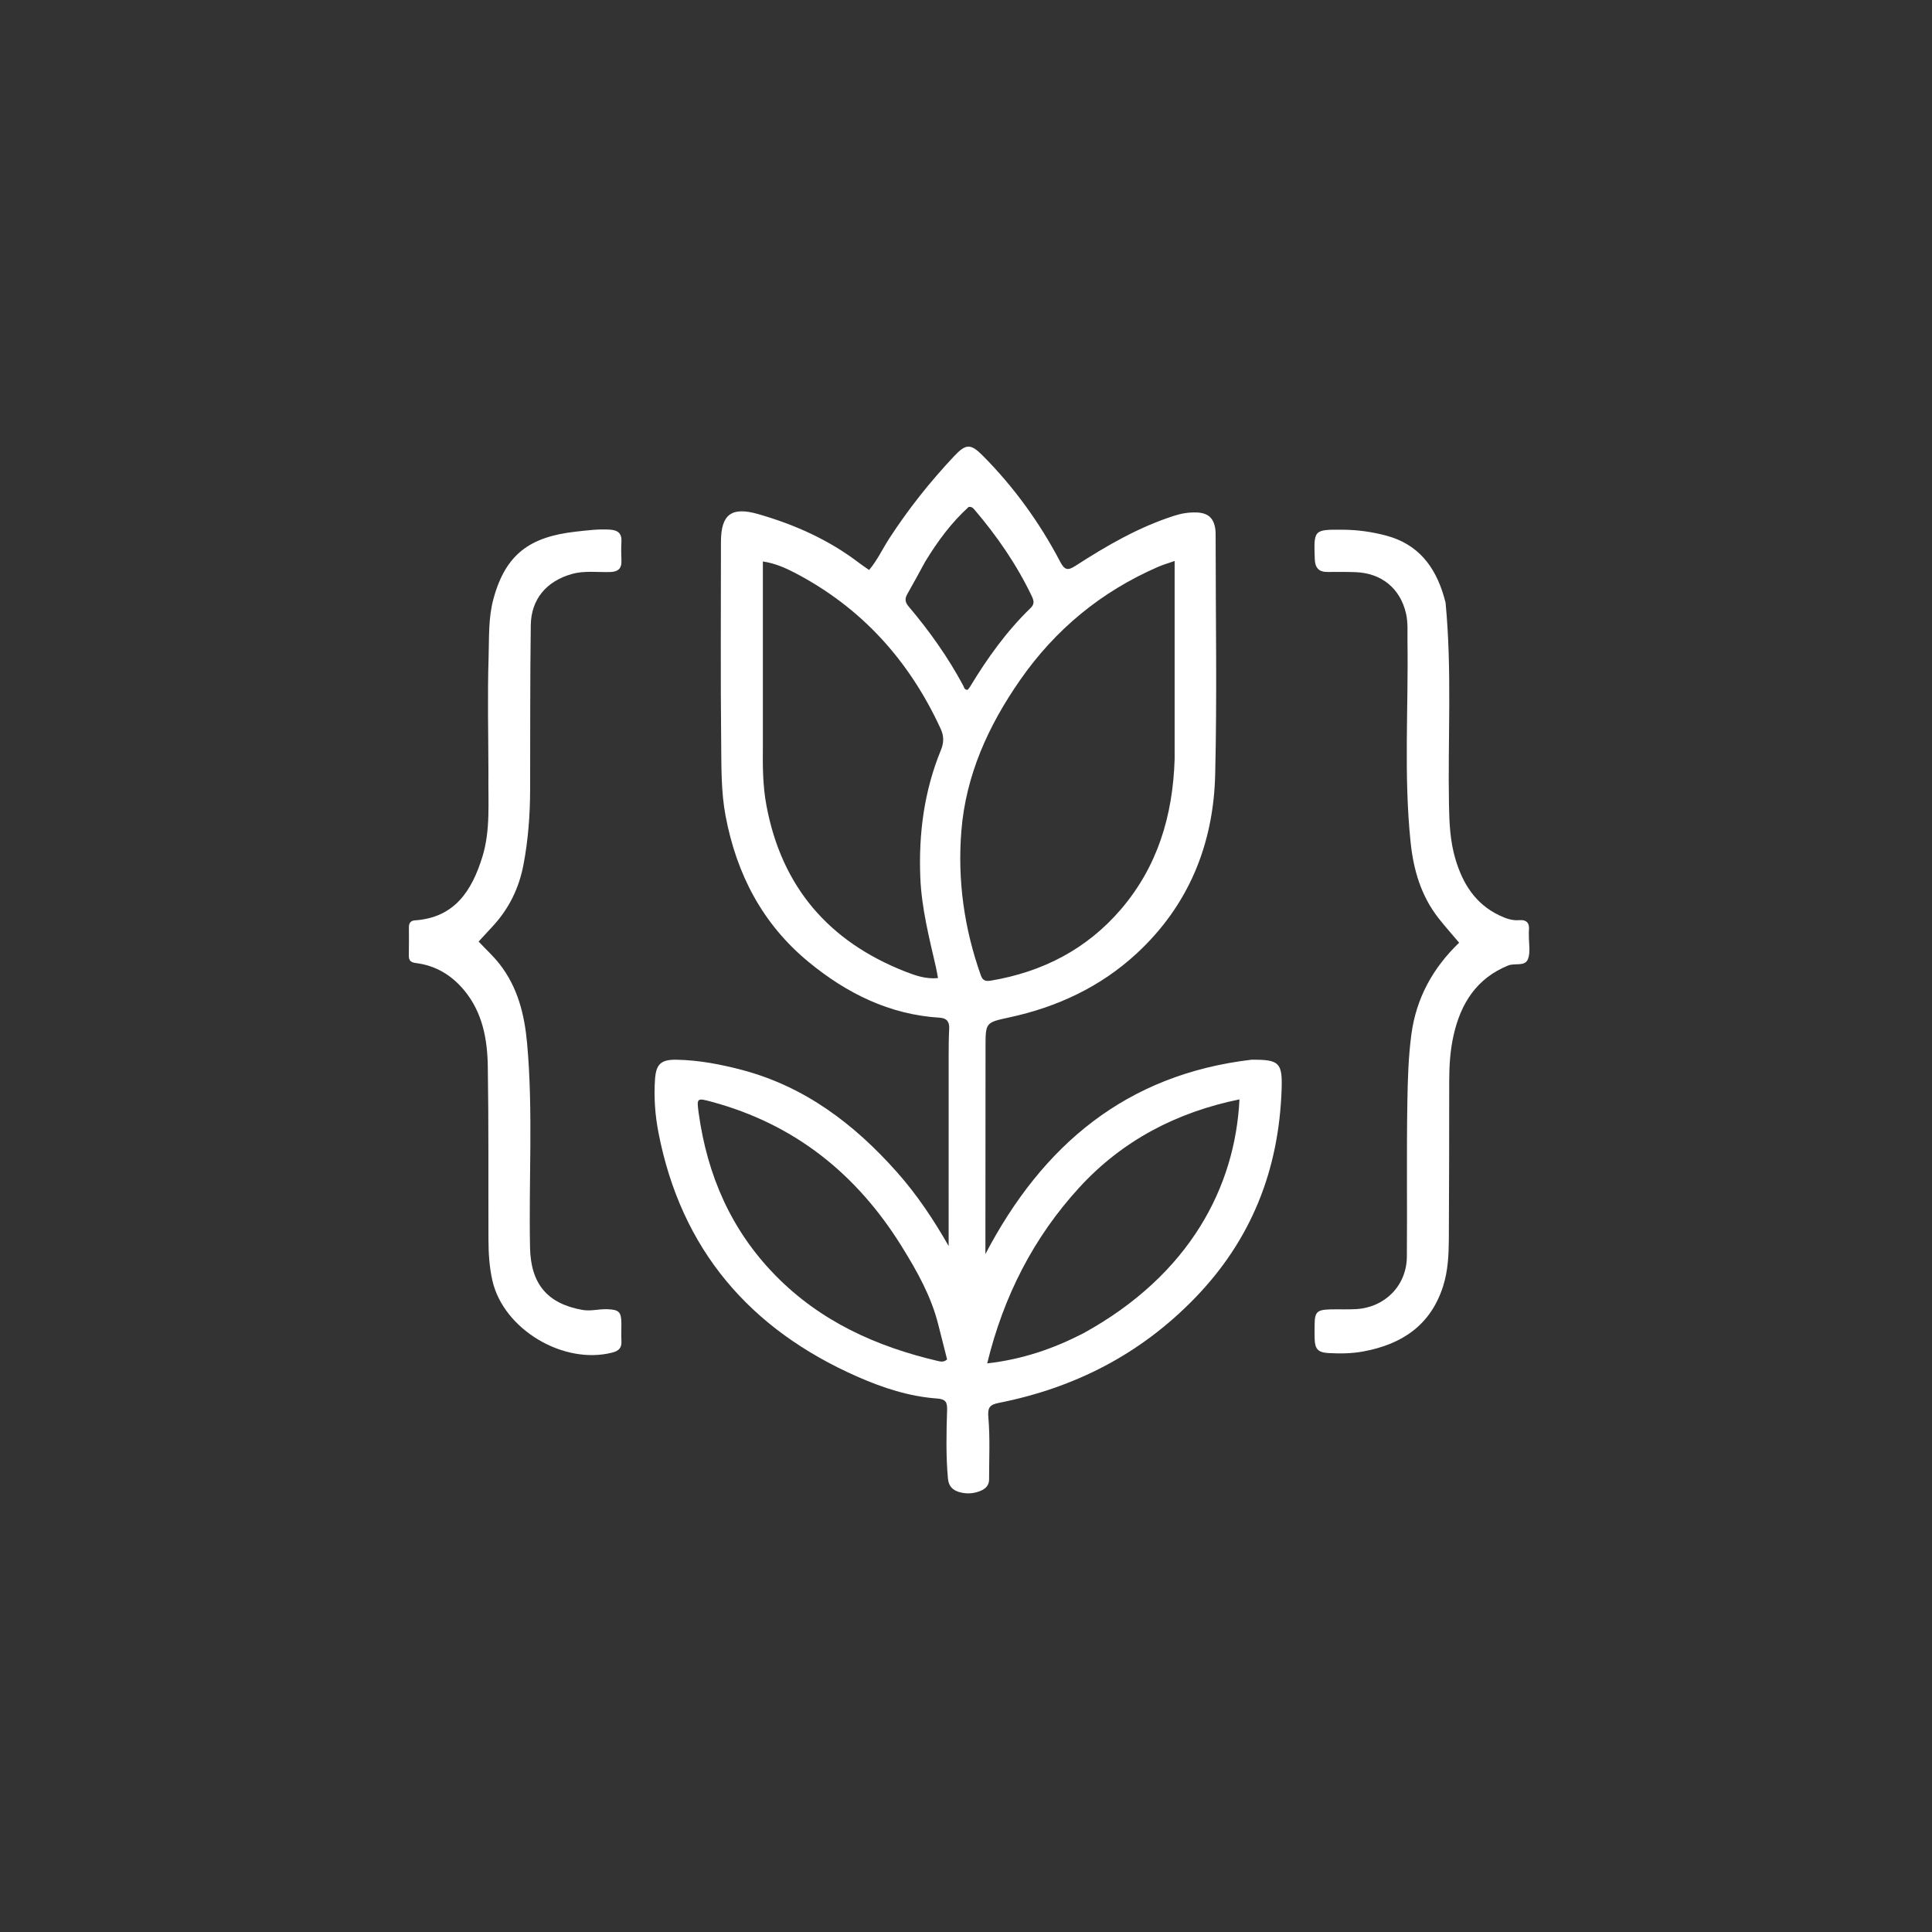 <svg version="1.1" id="Layer_1" xmlns="http://www.w3.org/2000/svg" xmlns:xlink="http://www.w3.org/1999/xlink" x="0px" y="0px"
	 width="100%" viewBox="0 0 1024 1024" enable-background="new 0 0 1024 1024" xml:space="preserve">
<rect x="0" y="0" width="1024" height="1024" fill="#333333" stroke="none"/>
<path fill="#ffffff" opacity="1" stroke="none" 
	d="
M663.197,561.681 
	C677.938,561.553 679.755,563.088 679.286,577.234 
	C677.866,620.011 663.347,657.133 633.086,688.241 
	C604.282,717.853 569.604,735.55 529.547,743.529 
	C524.72,744.49 523.375,745.811 523.849,751.236 
	C524.802,762.153 524.23,773.206 524.233,784.203 
	C524.233,787.019 522.593,788.886 520.156,789.992 
	C516.546,791.63 512.668,791.93 508.911,790.968 
	C505.379,790.063 502.841,788.095 502.443,783.785 
	C501.321,771.633 501.598,759.478 501.986,747.329 
	C502.118,743.196 501.236,741.563 496.638,741.236 
	C481.882,740.187 467.854,735.565 454.49,729.685 
	C397.405,704.57 360.998,662.257 348.999,600.304 
	C347.198,591.005 346.512,581.468 347.176,571.987 
	C347.748,563.82 350.5,561.528 358.7,561.681 
	C370.395,561.9 381.85,564.088 393.098,567.044 
	C426.544,575.834 452.766,595.775 475.324,621.163 
	C485.98,633.155 494.845,646.433 502.796,660.419 
	C502.796,626.826 502.786,593.316 502.807,559.806 
	C502.81,554.975 502.833,550.137 503.09,545.315 
	C503.288,541.616 501.88,539.637 498.11,539.406 
	C471.429,537.774 448.741,526.474 428.543,509.834 
	C404.122,489.715 390.407,463.355 384.576,432.469 
	C382.174,419.75 382.381,406.939 382.244,394.181 
	C381.863,358.689 382.114,323.19 382.115,287.694 
	C382.115,287.527 382.113,287.361 382.114,287.194 
	C382.154,272.61 387.678,268.409 401.888,272.485 
	C421.251,278.04 439.405,286.158 455.502,298.488 
	C457.081,299.698 458.759,300.778 460.651,302.1 
	C465.036,296.898 467.795,290.831 471.377,285.319 
	C481.485,269.764 492.968,255.317 505.662,241.816 
	C511.91,235.171 514.437,235.008 520.855,241.471 
	C537.407,258.139 551.056,276.993 561.943,297.776 
	C564.263,302.204 565.95,302.542 570.081,299.871 
	C586.604,289.189 603.592,279.344 622.507,273.31 
	C626.386,272.073 630.238,271.477 634.275,271.623 
	C640.125,271.834 643.209,274.418 644.1,280.149 
	C644.329,281.621 644.308,283.14 644.309,284.638 
	C644.314,326.633 645.094,368.648 644.067,410.619 
	C643.165,447.496 629.989,479.927 602.448,505.371 
	C583.297,523.063 560.366,533.761 534.956,539.246 
	C522.383,541.96 522.361,541.942 522.35,554.902 
	C522.321,589.399 522.309,623.895 522.29,658.391 
	C522.289,660.186 522.29,661.98 522.29,664.658 
	C552.593,606.85 596.926,569.528 663.197,561.681 
M622.58,402.282 
	C622.58,367.56 622.58,332.838 622.58,297.332 
	C619.067,298.567 616.381,299.328 613.844,300.431 
	C583.768,313.502 559.383,333.539 540.661,360.458 
	C523.868,384.604 511.931,410.732 509.542,440.4 
	C507.433,466.592 511.052,492.141 519.858,516.938 
	C520.831,519.677 522.305,520.241 525.127,519.768 
	C552.558,515.171 576.045,503.074 594.145,481.916 
	C613.394,459.414 621.657,432.554 622.58,402.282 
M404.338,395.499 
	C404.211,405.982 404.276,416.443 406.204,426.813 
	C414.253,470.113 439.365,499.175 480.068,515.056 
	C485.314,517.104 490.862,519.034 497.164,518.402 
	C496.724,516.091 496.443,514.302 496.039,512.54 
	C492.443,496.847 488.43,481.224 487.782,465.024 
	C486.854,441.822 489.827,419.212 498.678,397.617 
	C500.329,393.59 500.353,390.149 498.555,386.241 
	C481.933,350.102 456.662,322.049 421.231,303.577 
	C416.176,300.941 410.823,298.59 404.338,297.575 
	C404.338,330.294 404.338,362.397 404.338,395.499 
M574.229,706.658 
	C630.979,675.423 654.708,628.657 656.938,582.698 
	C623.549,589.518 594.859,604.553 572.146,629.303 
	C547.899,655.723 531.9,686.954 523.237,722.624 
	C541.83,720.493 558.077,714.962 574.229,706.658 
M497.307,702.076 
	C493.545,687.022 486.072,673.762 477.96,660.689 
	C454.13,622.286 421.288,595.9 377.33,584.002 
	C369.373,581.849 369.198,581.87 370.309,589.912 
	C374.852,622.773 387.394,651.841 410.851,675.854 
	C434.721,700.291 464.329,713.671 496.998,721.332 
	C498.562,721.699 500.259,722.092 501.986,720.526 
	C500.526,714.727 499.033,708.795 497.307,702.076 
M490.324,297.774 
	C487.202,303.463 484.154,309.194 480.923,314.821 
	C479.479,317.334 479.65,319.157 481.611,321.47 
	C492.624,334.457 502.436,348.296 510.505,363.331 
	C510.988,364.231 511.099,365.718 512.888,365.601 
	C513.24,365.164 513.714,364.696 514.049,364.143 
	C523.208,348.985 533.437,334.642 546.217,322.28 
	C548.336,320.231 548.041,318.452 546.915,316.087 
	C538.907,299.276 528.428,284.118 516.378,269.996 
	C515.737,269.244 515.026,268.486 513.411,268.689 
	C504.476,276.793 497.119,286.59 490.324,297.774 
z"/>
<path fill="#ffffff" opacity="1" stroke="none" 
	d="
M258.882,410 
	C258.843,389.171 258.319,368.826 258.965,348.519 
	C259.296,338.135 258.748,327.608 261.564,317.307 
	C268.042,293.605 280.917,284.503 305.194,281.781 
	C311.121,281.117 317.078,280.346 323.111,280.704 
	C327.362,280.955 329.641,282.559 329.38,287.124 
	C329.191,290.447 329.219,293.794 329.372,297.119 
	C329.571,301.424 327.491,303.062 323.377,303.185 
	C316.583,303.389 309.731,302.335 303.005,304.255 
	C289.637,308.071 281.508,317.57 281.322,331.381 
	C280.933,360.37 281.058,389.366 280.98,418.359 
	C280.944,431.86 279.966,445.271 277.404,458.552 
	C275.078,470.612 269.93,481.245 261.68,490.356 
	C259.116,493.187 256.507,495.976 253.678,499.046 
	C257.441,503.104 261.507,506.736 264.859,511.052 
	C274.436,523.382 277.985,537.703 279.362,552.858 
	C282.64,588.939 280.198,625.099 280.929,661.216 
	C281.317,680.411 290,690.96 308.714,694.287 
	C313.085,695.065 317.334,693.772 321.659,693.902 
	C328.049,694.095 329.308,695.268 329.345,701.455 
	C329.364,704.621 329.203,707.795 329.378,710.952 
	C329.571,714.458 327.83,716.031 324.647,716.859 
	C298.763,723.592 266.924,704.66 261.002,678.815 
	C259.366,671.674 258.922,664.341 258.895,657.021 
	C258.785,626.36 259.037,595.694 258.541,565.04 
	C258.308,550.604 255.664,536.457 245.988,524.837 
	C239.369,516.887 230.927,511.752 220.521,510.449 
	C217.839,510.113 216.632,509.218 216.687,506.471 
	C216.787,501.474 216.742,496.474 216.726,491.475 
	C216.719,489.31 217.602,487.971 219.881,487.815 
	C241.013,486.371 250.126,472.053 255.665,454.137 
	C260.075,439.875 258.652,425.11 258.882,410 
z"/>
<path fill="#ffffff" opacity="1" stroke="none" 
	d="
M766.171,319.344 
	C769.644,355.345 767.344,391.018 767.985,426.643 
	C768.159,436.323 768.617,445.951 771.387,455.277 
	C775.222,468.186 781.853,479.015 794.542,485.101 
	C797.883,486.703 801.316,488.017 805.084,487.707 
	C809.341,487.356 810.808,489.367 810.344,493.337 
	C810.248,494.159 810.346,495.003 810.336,495.836 
	C810.283,499.999 811.252,504.54 809.897,508.227 
	C808.331,512.486 802.903,510.278 799.333,511.734 
	C782.56,518.578 774.258,531.846 770.443,548.652 
	C768.634,556.624 768.119,564.756 768.112,572.929 
	C768.09,600.929 768.094,628.928 767.912,656.927 
	C767.858,665.241 767.438,673.61 764.905,681.617 
	C758.345,702.357 743.077,712.53 722.524,716.308 
	C716.393,717.435 710.256,717.493 704.11,717.148 
	C698.452,716.83 696.895,714.96 696.777,709.25 
	C696.729,706.917 696.755,704.583 696.773,702.25 
	C696.827,695.409 697.97,694.208 704.946,694.013 
	C709.609,693.883 714.29,694.138 718.939,693.847 
	C734.133,692.899 745.529,681.323 745.664,666.14 
	C745.908,638.809 745.466,611.47 745.933,584.145 
	C746.136,572.213 746.463,560.241 748.048,548.328 
	C750.618,529.006 759.423,513.08 773.372,499.653 
	C769.597,495.176 765.852,491.001 762.405,486.592 
	C753.181,474.795 749.17,461.058 747.648,446.388 
	C743.975,410.982 746.51,375.476 745.996,340.021 
	C745.924,335.053 746.334,330.068 745.233,325.226 
	C742.202,311.891 732.277,303.785 718.535,303.258 
	C713.542,303.066 708.538,303.121 703.539,303.155 
	C698.926,303.187 697.025,300.888 696.863,296.379 
	C696.303,280.732 696.25,280.647 711.713,280.759 
	C719.549,280.815 727.278,281.887 734.873,283.93 
	C751.595,288.429 760.609,300.163 765.267,316.048 
	C765.547,317.004 765.815,317.965 766.171,319.344 
z"/>
</svg>